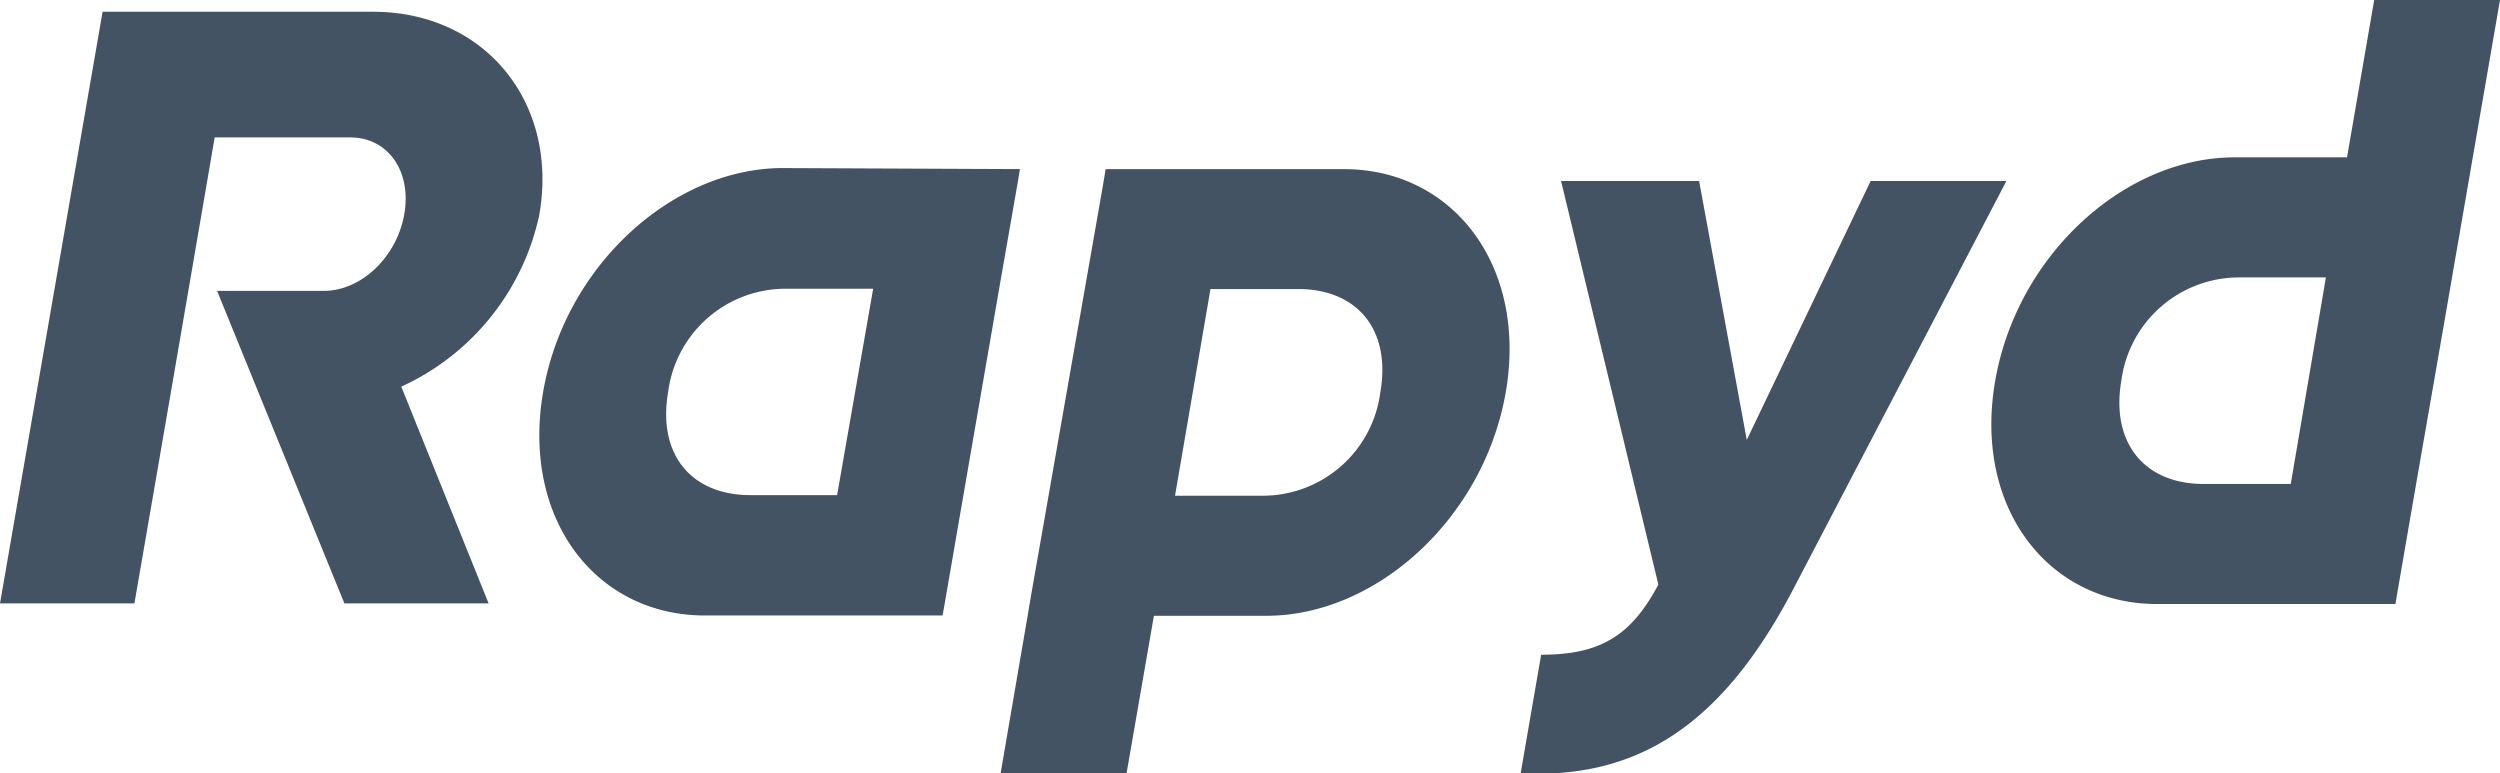 <?xml version="1.0" encoding="utf-8"?><svg xmlns="http://www.w3.org/2000/svg" width="165.72" height="51.26" viewBox="0 0 165.72 51.26"><defs><style>.cls-1{fill:#445364;}</style></defs><g id="Layer_2" data-name="Layer 2"><g id="Layer_1-2" data-name="Layer 1"><path class="cls-1" d="M157.38,0h8.34L161.8,22.67l-1.64,9.41-1.24,7.18-.13.78H143c-7.29,0-12.2-6.45-10.74-14.81s8.59-14.8,15.87-14.8h7.45Zm-3.2,18.39h-5.74a7.87,7.87,0,0,0-7.82,6.84c-.72,4.21,1.61,6.85,5.44,6.85h5.79ZM74.68,51.25H66.33l1.79-10.43.13-.78.09-.53L73,12.93l.16-.93.13-.79H89.07c7.29,0,12.2,6.46,10.74,14.81s-8.58,14.8-15.87,14.8H76.49ZM71.89,19.18,73,12.93Zm6,13.68h5.78A7.86,7.86,0,0,0,91.5,26c.73-4.21-1.6-6.84-5.44-6.84H80.24ZM124,12l-8.21,17.16L112.63,12h-9.15l6.45,26.75c-1.82,3.42-3.87,4.65-7.77,4.65l-1.36,7.86c7.72.39,13.3-3.15,18-12.07L133,12ZM22.83,40h9.56L26.6,25.63a16.26,16.26,0,0,0,9.15-11.39C37.05,6.78,32.13.78,24.73.78H6.8L0,40H8.91q2.67-15.42,5.32-30.89h9c2.45,0,4.07,2.2,3.57,5.08s-2.88,5.09-5.32,5.09H14.39Zm29-28.86C44.56,11.18,37.43,17.64,36,26s3.45,14.8,10.74,14.8H62.48l.14-.78,1.24-7.18,2.37-13.69L67.48,12l.13-.79Zm3.66,21.68H49.73c-3.85,0-6.16-2.63-5.44-6.84a7.85,7.85,0,0,1,7.81-6.84h5.78Z"/></g></g></svg>